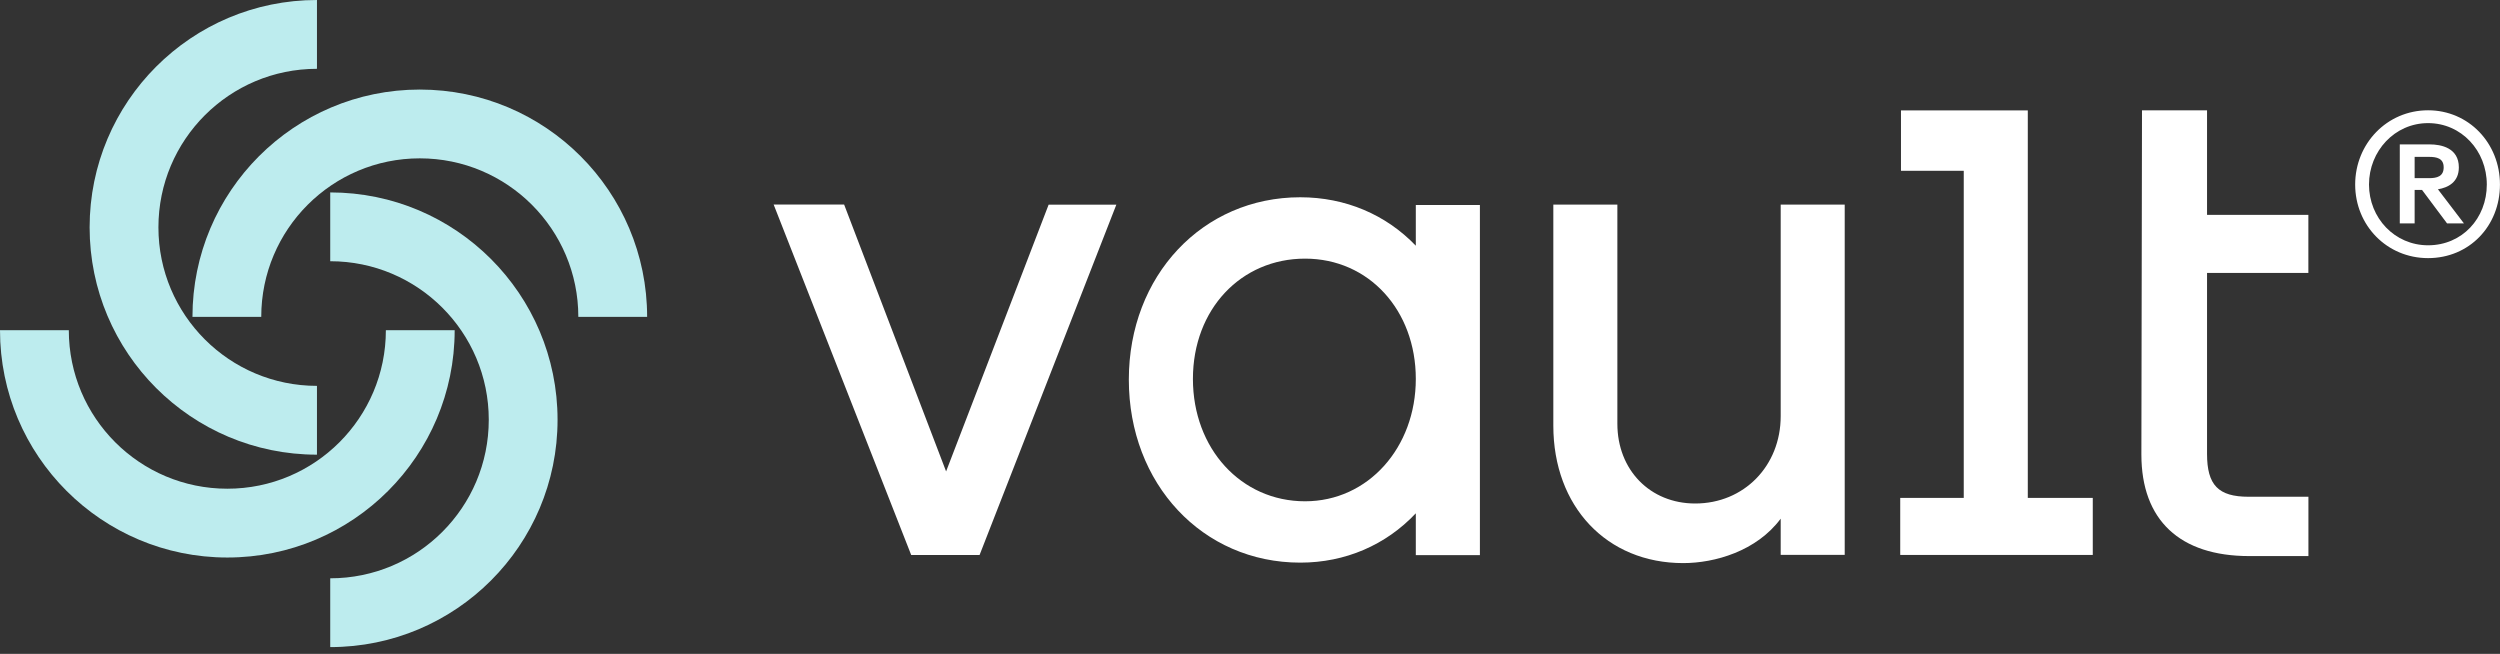 <svg xmlns="http://www.w3.org/2000/svg" width="130" height="34" viewBox="0 0 130 34" fill="none"><rect x="0" y="0" width="130" height="34" fill="#333333" stroke="none"/><g clip-path="url(#clip0_2046_6173)"><path d="M126.26 5.735C124.119 5.735 122.469 7.472 122.469 9.596C122.469 11.72 124.118 13.422 126.26 13.422C128.402 13.422 129.998 11.755 129.998 9.596C129.998 7.437 128.366 5.735 126.26 5.735ZM126.26 12.755C124.523 12.755 123.188 11.334 123.188 9.596C123.188 7.859 124.522 6.402 126.26 6.402C127.998 6.402 129.314 7.841 129.314 9.596C129.314 11.351 128.033 12.755 126.26 12.755Z" fill="white"></path><path d="M127.86 8.703C127.86 7.685 126.93 7.509 126.351 7.509H124.789V11.616H125.561V9.878H125.947L127.246 11.616H128.124L126.772 9.843C127.299 9.756 127.86 9.475 127.86 8.703ZM125.561 9.264V8.158H126.316C126.702 8.158 127.071 8.229 127.071 8.702C127.071 9.176 126.72 9.264 126.316 9.264H125.561V9.264Z" fill="white"></path><path d="M92.596 21.64C92.596 24.229 90.685 26.182 88.151 26.182C85.805 26.182 84.103 24.438 84.103 22.035V10.64H80.773V22.134C80.773 26.342 83.55 29.281 87.526 29.281C89.169 29.281 91.344 28.659 92.596 26.971V28.853H95.925V10.639H92.596V21.64Z" fill="white"></path><path d="M105.445 5.741H98.851V8.881H102.115V25.891H98.812V28.857H108.824V25.891H105.445V5.741Z" fill="white"></path><path d="M114.766 23.603V14.194H120.035V11.174H114.766V5.737H111.384L111.352 23.633V23.636C111.352 27.041 113.343 28.916 116.961 28.916H120.038V25.831H116.928C115.352 25.831 114.766 25.227 114.766 23.603H114.766Z" fill="white"></path><path d="M49.197 24.514L43.895 10.637H40.23L47.382 28.859H50.938L58.05 10.642H54.529L49.197 24.514Z" fill="white"></path><path d="M73.622 12.777C72.07 11.158 69.96 10.258 67.614 10.258C62.532 10.258 58.699 14.334 58.699 19.74C58.699 25.166 62.532 29.257 67.614 29.257C69.957 29.257 72.067 28.341 73.622 26.692V28.868H76.955V10.66H73.622V12.777ZM67.862 26.067C64.538 26.067 62.032 23.331 62.032 19.704C62.032 16.077 64.538 13.449 67.862 13.449C71.186 13.449 73.622 16.138 73.622 19.704C73.622 23.271 71.146 26.067 67.862 26.067Z" fill="white"></path><path d="M23.643 17.169H20.065C20.065 21.722 16.375 25.413 11.822 25.413C7.268 25.413 3.578 21.722 3.578 17.169H0C0 23.698 5.293 28.991 11.822 28.991C18.35 28.991 23.643 23.698 23.643 17.169Z" fill="#BDECEE"></path><path d="M21.829 4.657C15.3 4.657 10.008 9.95 10.008 16.478H13.585C13.585 11.925 17.276 8.234 21.829 8.234C26.382 8.234 30.073 11.925 30.073 16.478H33.651C33.651 9.95 28.358 4.657 21.829 4.657Z" fill="#BDECEE"></path><path d="M17.172 10.006V13.584C21.725 13.584 25.416 17.275 25.416 21.828C25.416 26.381 21.725 30.072 17.172 30.072V33.649C23.701 33.649 28.993 28.356 28.993 21.828C28.993 15.299 23.701 10.006 17.172 10.006Z" fill="#BDECEE"></path><path d="M16.482 23.643V20.065C11.929 20.065 8.238 16.375 8.238 11.822C8.238 7.268 11.929 3.578 16.482 3.578V0C9.953 0 4.66 5.293 4.66 11.822C4.66 18.35 9.953 23.643 16.482 23.643Z" fill="#BDECEE"></path></g><defs><clipPath id="clip0_2046_6173"><rect width="130" height="34" fill="white"></rect></clipPath></defs></svg>